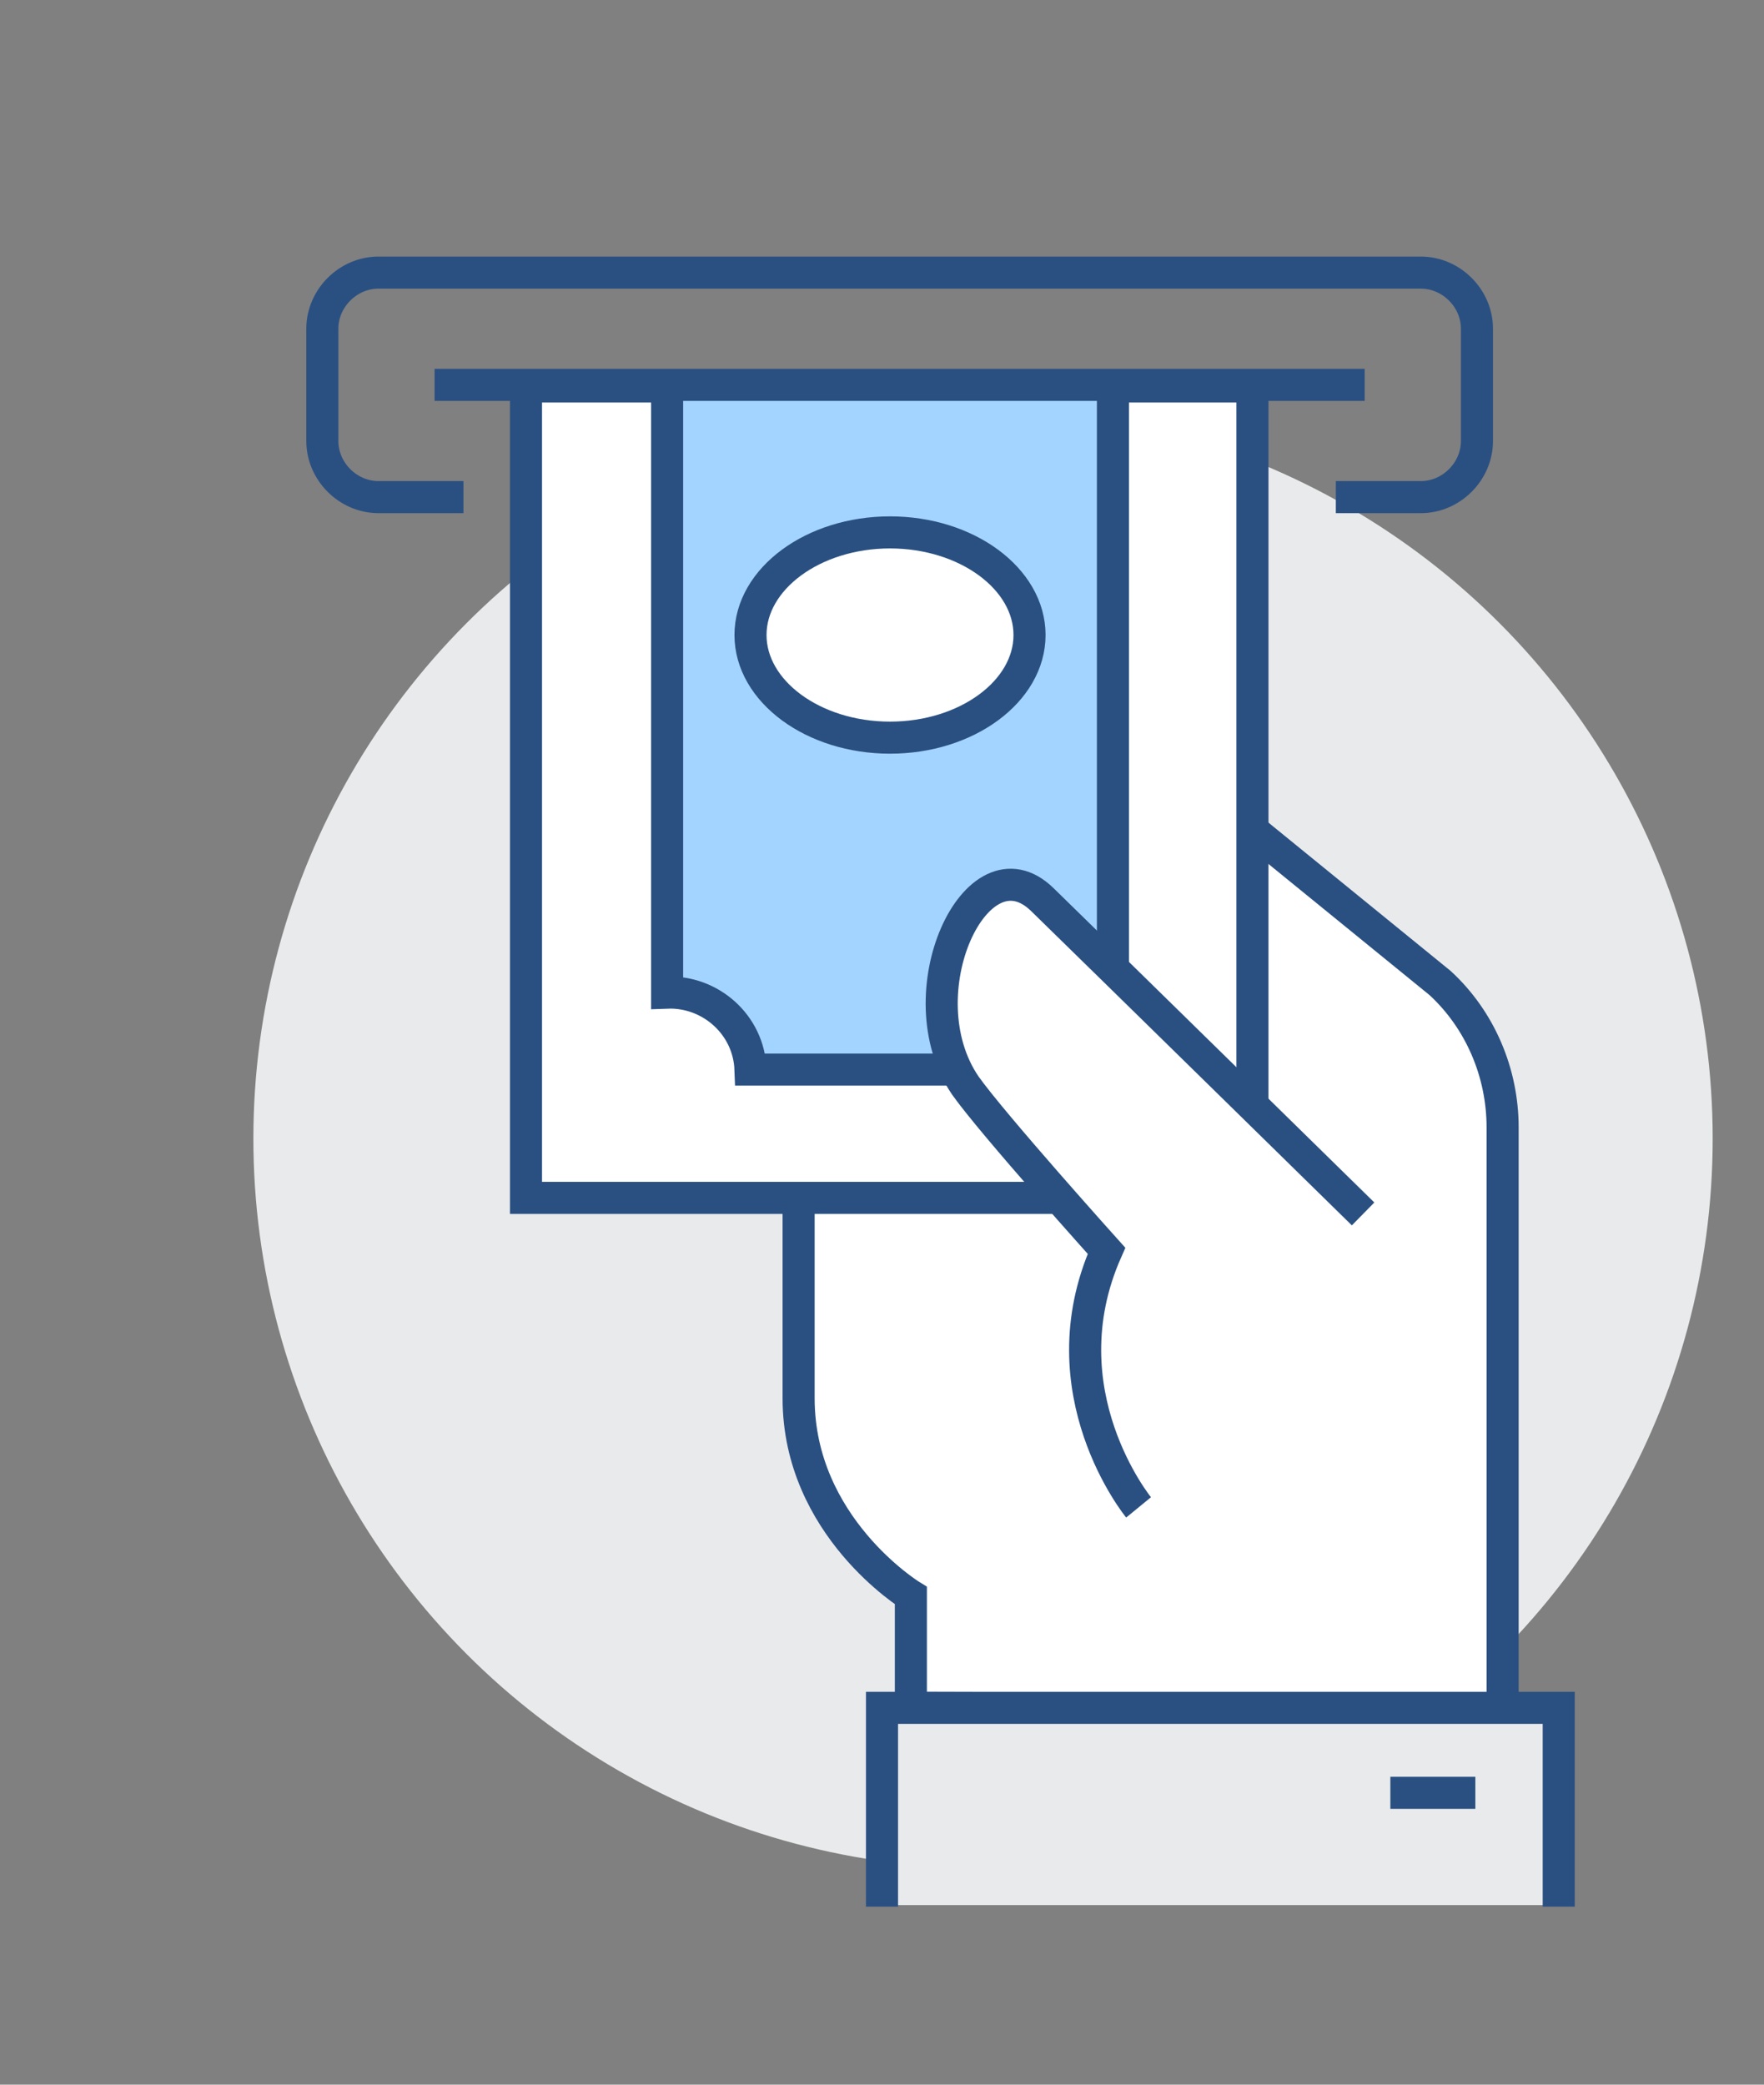 <?xml version="1.0" encoding="utf-8"?>
<!-- Generator: Adobe Illustrator 26.1.0, SVG Export Plug-In . SVG Version: 6.00 Build 0)  -->
<svg version="1.1" id="レイヤー_1" xmlns="http://www.w3.org/2000/svg" xmlns:xlink="http://www.w3.org/1999/xlink" x="0px"
	 y="0px" viewBox="0 0 110 130" style="enable-background:new 0 0 110 130;" xml:space="preserve">
<rect x="0" y="0" width="110" height="130" fill="#808080" stroke="none"/>
<style type="text/css">
	.st0{fill:#E9EAEB;}
	.st1{fill:#FFFFFF;stroke:#2A5082;stroke-width:2;stroke-miterlimit:10;}
	.st2{fill:none;stroke:#2A5082;stroke-width:2;stroke-miterlimit:10;}
	.st3{fill:#A3D4FF;stroke:#2A5082;stroke-width:2;stroke-miterlimit:10;}
	.st4{fill:#FFFFFF;}
</style>
<circle class="st0" cx="61.3" cy="71" r="45.5"/>
<path class="st1" d="M93.7,106.6V70.3c0-3.4-1.4-6.7-3.9-9l-11.3-9.2l-28.7,3.5v31.6c0,8,7,12.3,7,12.3v7L93.7,106.6z"/>
<rect x="55" y="106.5" class="st0" width="42.2" height="12.3"/>
<polyline class="st2" points="55,118.9 55,106.5 97.2,106.5 97.2,118.9 "/>
<line class="st2" x1="86.7" y1="111.8" x2="92" y2="111.8"/>
<polygon class="st1" points="32.8,24.1 32.8,74.7 69.4,74.7 69.4,70 78.1,70 78.1,24.1 "/>
<path class="st3" d="M41.6,24.1v37.8l0,0c2.7-0.1,5.1,2,5.2,4.8h17.4l0,0c0.1-2.8,2.4-4.9,5.2-4.8V24.1"/>
<path class="st1" d="M64.2,39.6c0,3.5-3.9,6.4-8.7,6.4s-8.7-2.9-8.7-6.4s3.9-6.4,8.7-6.4S64.2,36.1,64.2,39.6z"/>
<path class="st4" d="M60.2,67.6c1.7,2.3,8.8,10.3,8.8,10.3c-3.9,8.8,2,16,2,16l14-18.3c0,0-15.9-15.5-20-19.6
	C61,51.9,56.3,61.9,60.2,67.6z"/>
<path class="st2" d="M71,94c0,0-5.9-7.2-2-16c0,0-7.1-7.9-8.8-10.3C56.3,62,60.9,52.1,65,56.1s20,19.6,20,19.6"/>
<path class="st2" d="M83.3,31h5.3c1.9,0,3.5-1.6,3.5-3.5l0,0v-7c0-1.9-1.6-3.5-3.5-3.5l0,0h-65c-1.9,0-3.5,1.6-3.5,3.5v7
	c0,1.9,1.6,3.5,3.5,3.5h5.3"/>
<line class="st2" x1="27.1" y1="24" x2="85.1" y2="24"/>
</svg>
